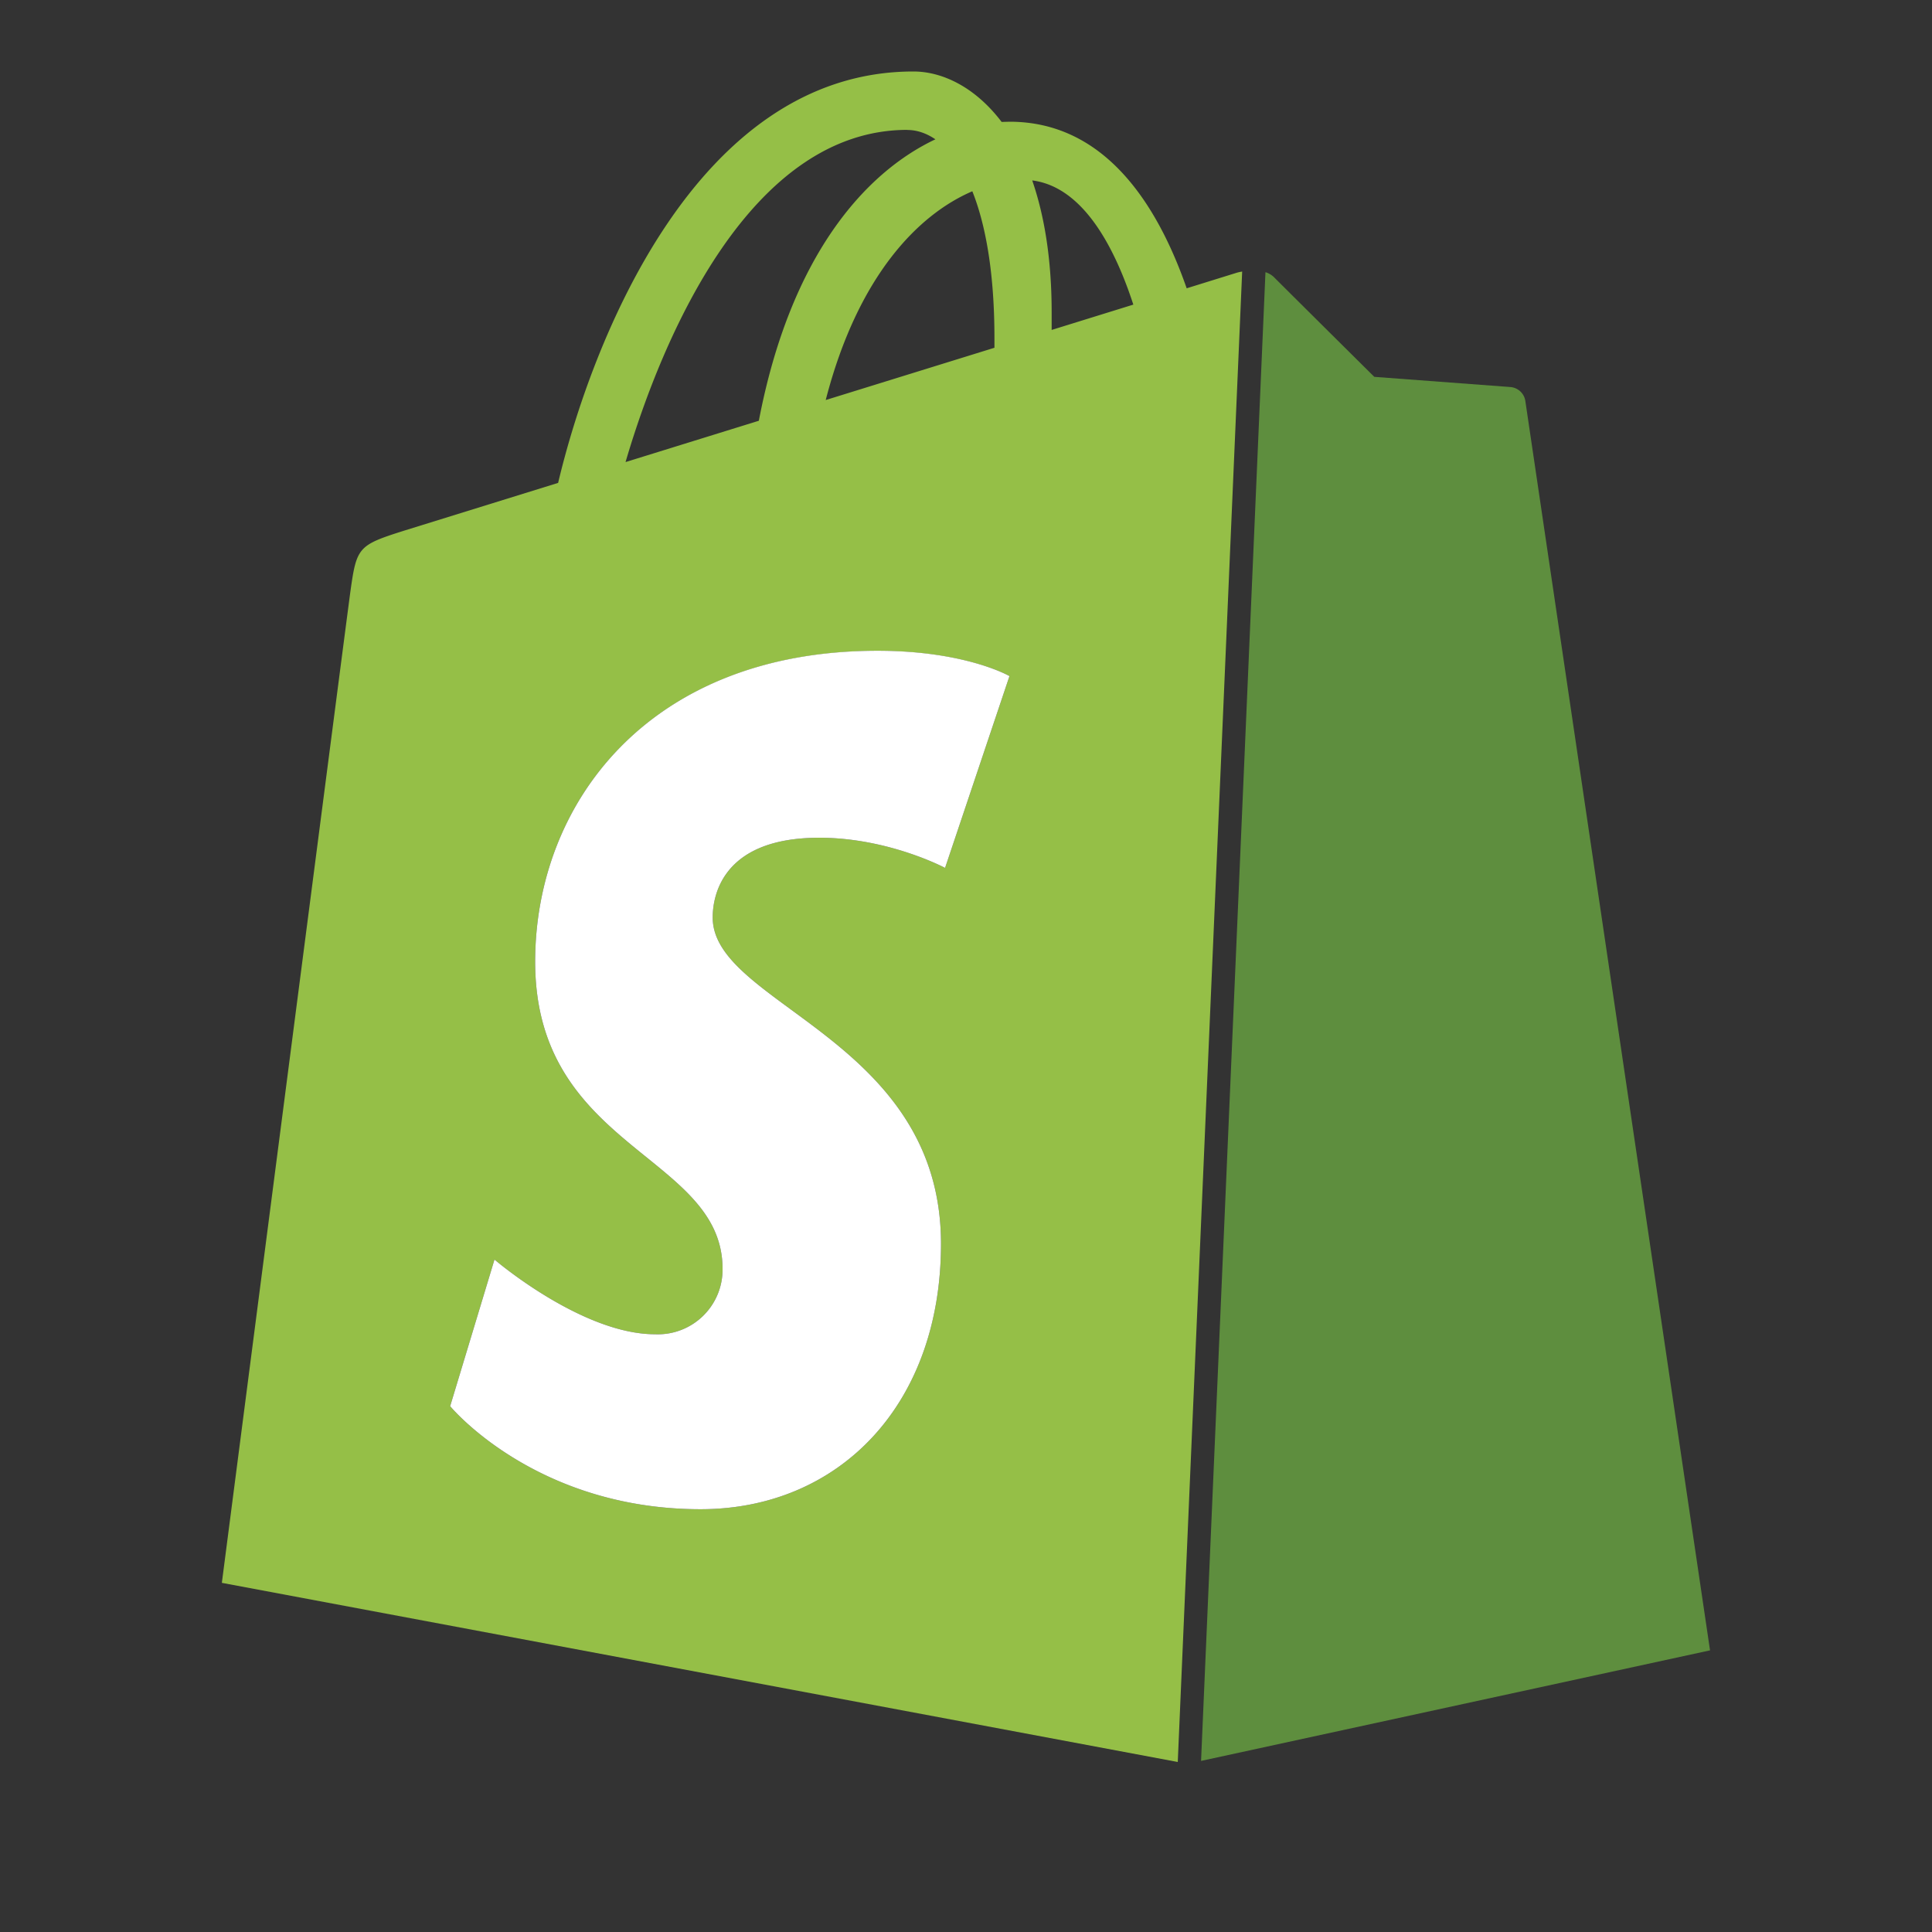 <svg xmlns="http://www.w3.org/2000/svg" width="18" height="18" fill="none"><rect width="100%" height="100%" fill="#333333" stroke="none"/><path fill="#5E8E3E" d="m14.073 3.606-1.269-.095s-.842-.835-.934-.928a.196.196 0 0 0-.08-.047l-.6 13.87 4.742-1.03-1.721-11.642a.153.153 0 0 0-.138-.128Z"/><path fill="#95BF47" d="m11.526 2.54-.47.146c-.282-.809-.778-1.552-1.65-1.552l-.074.002c-.249-.328-.556-.47-.822-.47-2.033 0-3.004 2.542-3.31 3.833l-1.422.441c-.44.139-.455.153-.513.568-.043.315-1.198 9.239-1.198 9.239l8.906 1.669.6-13.886a.447.447 0 0 0-.047.01Zm-2.261.612v.088l-1.572.487c.302-1.168.87-1.732 1.366-1.945.125.313.206.763.206 1.37Zm-.81-1.941c.087 0 .176.03.26.087-.651.307-1.35 1.08-1.645 2.622l-1.242.385C6.174 3.128 6.994 1.21 8.454 1.21Zm.35 6.875s-.527-.281-1.172-.281c-.946 0-.993.594-.993.743 0 .816 2.127 1.129 2.127 3.04 0 1.505-.954 2.473-2.24 2.473-1.543 0-2.333-.96-2.333-.96l.413-1.366s.812.696 1.496.696a.603.603 0 0 0 .629-.609c0-1.065-1.746-1.112-1.746-2.862 0-1.472 1.057-2.896 3.19-2.896.822 0 1.229.235 1.229.235l-.6 1.787Zm.993-5.011V2.91c0-.503-.07-.908-.181-1.229.45.057.75.568.942 1.157l-.761.236Z"/><path fill="#fff" d="M8.805 8.086s-.527-.281-1.172-.281c-.946 0-.993.594-.993.743 0 .816 2.127 1.129 2.127 3.04 0 1.505-.954 2.473-2.24 2.473-1.543 0-2.333-.96-2.333-.96l.413-1.366s.812.696 1.496.696a.603.603 0 0 0 .629-.609c0-1.065-1.746-1.112-1.746-2.862 0-1.472 1.057-2.897 3.19-2.897.822 0 1.229.236 1.229.236l-.6 1.787Z"/></svg>